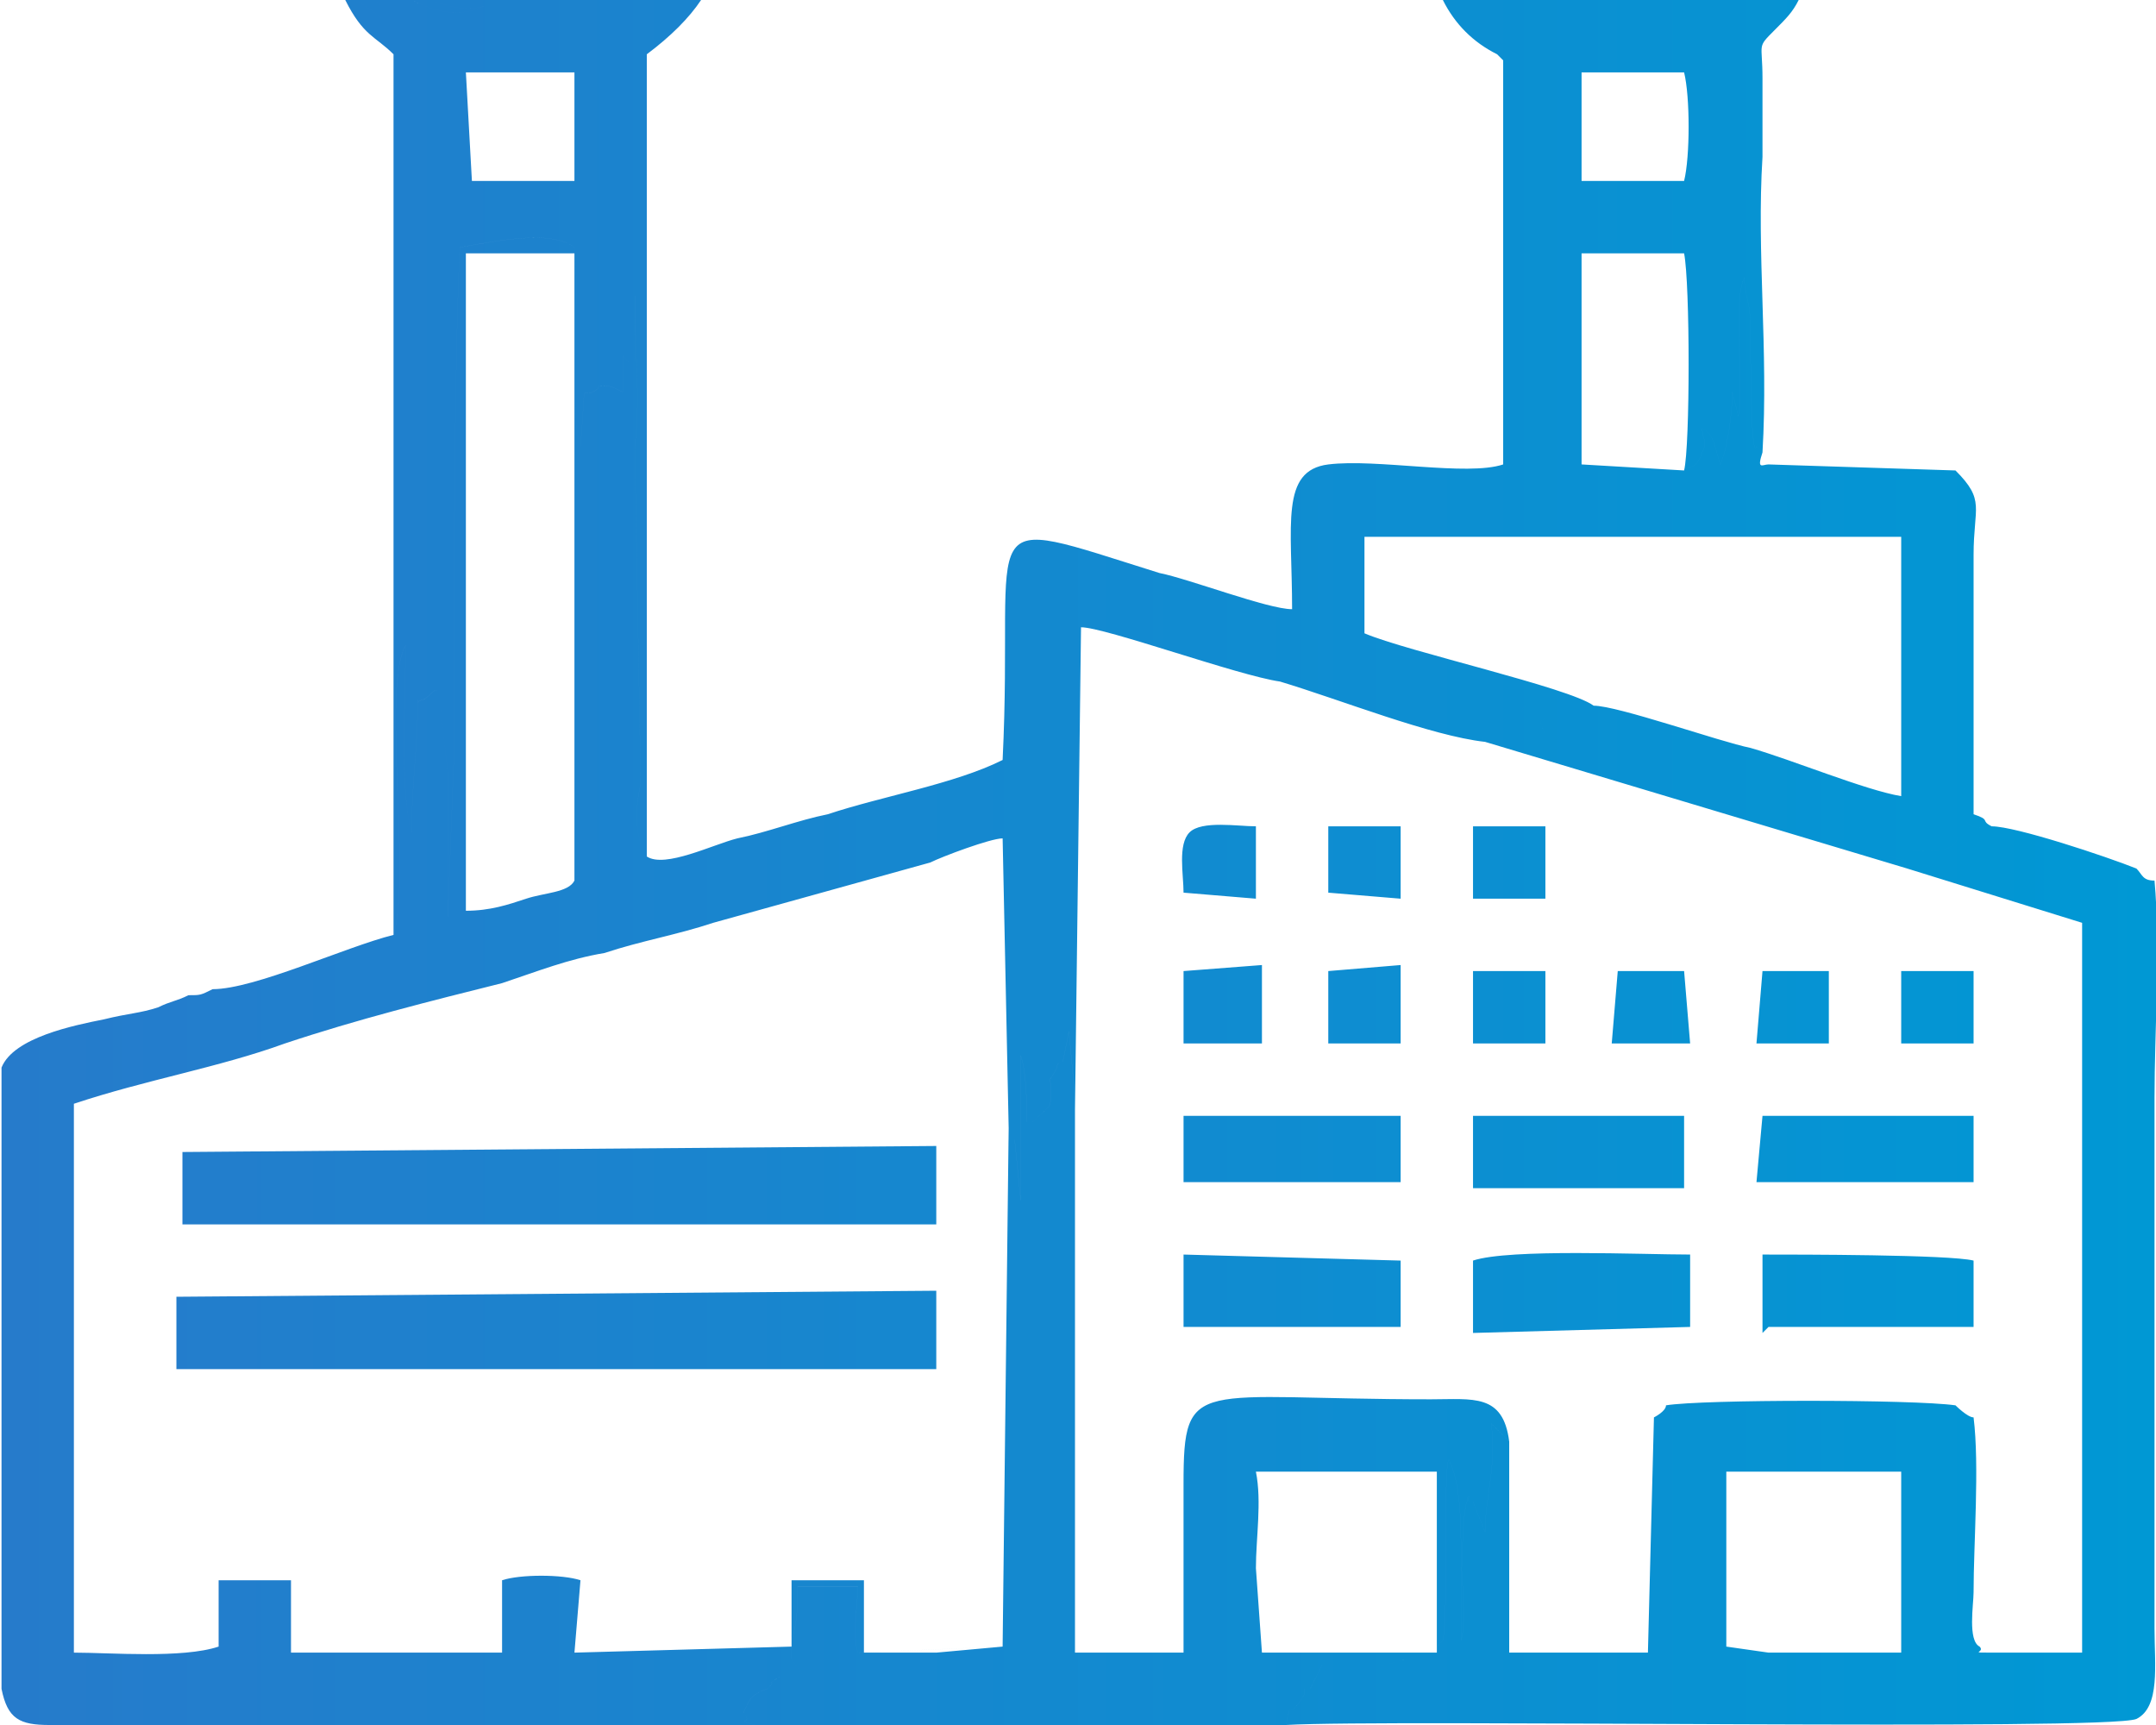 <?xml version="1.0" encoding="UTF-8"?> <!-- Creator: CorelDRAW X8 --> <svg xmlns="http://www.w3.org/2000/svg" xmlns:xlink="http://www.w3.org/1999/xlink" xml:space="preserve" width="830px" height="664px" style="shape-rendering:geometricPrecision; text-rendering:geometricPrecision; image-rendering:optimizeQuality; fill-rule:evenodd; clip-rule:evenodd" viewBox="0 0 357 286"> <defs> <style type="text/css"> <![CDATA[ .fil0 {fill:url(#id0)} ]]> </style> <linearGradient id="id0" gradientUnits="userSpaceOnUse" x1="-0" y1="142.99" x2="357.115" y2="142.99"> <stop offset="0" style="stop-opacity:1; stop-color:#267BCB"></stop> <stop offset="1" style="stop-opacity:1; stop-color:#0098D4"></stop> </linearGradient> </defs> <path class="fil0" d="M77 42l18 0 0 104c-1,2 -5,2 -8,3 -3,1 -6,2 -10,2l0 -109zm-20 -42l2 0c1,1 3,2 4,3 -1,-4 1,1 0,-2l-1 -1 6 0c4,2 8,3 12,1 -3,1 -6,0 -9,-1l24 0c0,0 0,0 1,0l20 0c-2,3 -5,6 -9,9l0 133c-2,-3 -2,-8 -1,-12l-1 -56c1,-8 0,-16 0,-25l0 11c0,0 -1,0 -1,0l-1 -1c-2,0 1,0 0,0l0 6c-2,-1 -2,-1 -3,-1 -2,0 0,0 -2,1 -2,1 -1,-3 -2,9 -2,-5 0,-25 -1,-33 -4,-3 -13,-1 -19,0 -1,21 -1,61 -1,85l-1 26c0,-8 0,-16 0,-24 -2,-17 -1,-14 -4,-12 -1,0 -1,1 -1,0 0,0 0,1 0,1 0,7 -1,13 -1,21 -2,-7 -1,-22 -1,-31 -4,7 1,38 -2,48l0 -146c-3,-3 -5,-3 -8,-9zm2 0l3 0 1 1c1,3 -1,-2 0,2 -1,-1 -3,-2 -4,-3zm9 0l3 0c3,1 6,2 9,1 -4,2 -8,1 -12,-1zm171 0l59 0c-1,2 -2,3 -4,5 -3,3 -2,2 -2,8 0,5 0,8 0,13 -1,16 1,32 0,49 -1,-1 -1,-1 -1,-1 -1,3 -1,-19 -1,-20 0,-4 -1,-5 -1,-8 -2,4 0,18 -1,23l-1 -4c0,4 -1,10 -2,12 -1,-3 -1,-5 -3,-6 0,2 1,2 0,4 -1,3 -2,2 -3,3 1,-4 1,-31 0,-36l-17 0 0 35c0,0 0,0 0,1 -1,2 -1,-1 -2,-1l0 -7c0,0 0,0 0,0l-1 2c0,3 1,6 1,8l9 0c-2,2 -1,2 -6,2 0,0 0,0 0,0 0,3 -4,3 -6,3l3 2c0,0 0,0 0,0l-9 0 -1 2 -24 0 0 16c7,3 34,9 38,12l-9 0c-1,0 -1,0 -2,0 -2,1 0,0 -1,1l4 1c-1,1 -1,0 0,3 -5,-1 -4,0 -5,0 -3,1 -2,0 -6,0 4,1 -1,-1 1,1 -9,-1 -24,-7 -34,-10 -7,-1 -29,-9 -33,-9l-1 80c0,-2 0,-1 0,-2l-1 -11 -1 5c-1,0 -1,1 -1,1 -2,4 -1,0 -1,4 0,3 0,2 -3,5 0,0 -1,0 -1,0 0,-3 0,-8 -1,-11l0 24 -1 -10c-1,0 -1,0 -1,0l0 -2 -1 -48c-2,0 -10,3 -12,4l-36 10c-6,2 -12,3 -18,5 -6,1 -11,3 -17,5 -12,3 -24,6 -36,10 -11,4 -23,6 -35,10l0 91c6,0 18,1 24,-1l0 -11 12 0 0 12 35 0 0 -12c3,-1 10,-1 13,0l-1 12 36 -1 0 -11 12 0 0 12 12 0 11 -1 -24 1c-1,-3 0,-8 0,-11l-10 0c0,3 0,6 -1,9l0 2c0,1 0,1 0,1l2 3c-2,0 -2,0 -4,0 -3,2 0,0 -2,2 -3,1 -3,2 -4,4 2,2 -2,1 2,2 -6,0 -48,0 -58,0 -20,0 -39,0 -59,0 -5,0 -7,-1 -8,-6l0 -103c2,-5 12,-7 17,-8 4,-1 6,-1 9,-2 2,-1 3,-1 5,-2 2,0 2,0 4,-1 7,0 22,-7 30,-9 3,-10 -2,-41 2,-48 0,9 -1,24 1,31 0,-8 1,-14 1,-21 0,0 0,-1 0,-1 0,1 0,0 1,0 3,-2 2,-5 4,12 0,8 0,16 0,24l1 -26c0,-24 0,-64 1,-85 6,-1 15,-3 19,0 1,8 -1,28 1,33 1,-12 0,-8 2,-9 2,-1 0,-1 2,-1 1,0 1,0 3,1l0 -6c1,0 -2,0 0,0l1 1c0,0 1,0 1,0l0 -11c0,9 1,17 0,25l1 56c-1,4 -1,9 1,12 3,2 11,-2 15,-3 5,-1 10,-3 15,-4 9,-3 21,-5 29,-9 2,-41 -6,-41 26,-31 5,1 18,6 22,6 0,-14 -2,-23 6,-24 8,-1 23,2 29,0l0 -67 -1 -1c-4,-2 -7,-5 -9,-9zm23 12l17 0c1,4 1,14 0,18l-17 0 0 -18zm-107 215l0 -13 -126 1 0 12 126 0zm-125 -24l125 0 0 -13 -125 1 0 12zm278 71l-15 0 -7 -1 0 -29 29 0 0 30 -7 0zm8 -130l29 9 0 121 -15 0c-4,0 -1,0 -2,-1 -2,-1 -1,-7 -1,-9 0,-8 1,-21 0,-29 -1,0 -3,-2 -3,-2 -7,-1 -42,-1 -48,0 0,1 -2,2 -2,2l-1 39 -23 0 0 -35 -3 -3c1,7 -1,12 -1,18l-2 -5c0,0 0,0 0,0 -2,0 0,-2 -1,0 -1,2 -1,20 -1,23 1,-3 0,-11 0,-15 0,-4 0,-11 -2,-15 -1,1 0,25 -1,30l-1 1 0 1c-2,1 -1,0 -5,1 -6,2 -6,1 -14,1l-2 4c0,0 -1,0 -1,0 0,0 0,1 0,1 -3,5 -2,0 -3,5 17,-1 136,1 141,-1 4,-2 3,-9 3,-15l0 -88c0,-11 1,-25 0,-36 -2,0 -2,-1 -3,-2 -5,-2 -20,-7 -24,-7 -6,1 -4,-2 -4,-7 -4,6 3,12 -9,11l0 1 -4 0c4,1 2,0 3,2zm-24 77l1 -1 34 0 0 -11c-4,-1 -29,-1 -35,-1l0 13zm-1 -25l36 0 0 -11 -35 0 -1 11zm24 -23l12 0 0 -12 -12 0 0 12zm-148 14l-1 86 -24 1c-1,-3 0,-8 0,-11l-10 0c0,3 0,6 -1,9l0 2c0,1 0,1 0,1l2 3c-2,0 -2,0 -4,0 -3,2 0,0 -2,2 -3,1 -3,2 -4,4 2,2 -2,1 2,2l88 0c1,-5 0,0 3,-5 0,0 0,-1 0,-1 0,0 1,0 1,0l2 -4c8,0 8,1 14,-1 4,-1 3,0 5,-1l-21 0 -8 0 -1 -14c0,-5 1,-11 0,-16l30 0 0 29 1 -1c1,-5 0,-29 1,-30 2,4 2,11 2,15 0,4 1,12 0,15 0,-3 0,-21 1,-23 1,-2 -1,0 1,0 0,0 0,0 0,0l2 5c0,-6 2,-11 1,-18l3 3c-1,-8 -6,-7 -13,-7 -39,0 -41,-4 -41,14l0 14 0 14 -18 0 0 -90c0,-2 0,-1 0,-2l-1 -11 -1 5c-1,0 -1,1 -1,1 -2,4 -1,0 -1,4 0,3 0,2 -3,5 0,0 -1,0 -1,0 0,-3 0,-8 -1,-11l0 24 -1 -10c-1,0 -1,0 -1,0l0 -2zm112 -109l-17 -1c0,0 0,0 0,1 -1,2 -1,-1 -2,-1l0 -7c0,0 0,0 0,0l-1 2c0,3 1,6 1,8l9 0c-2,2 -1,2 -6,2 0,0 0,0 0,0 0,3 -4,3 -6,3l3 2c0,0 0,0 0,0l-9 0 -1 2 65 0 0 43c-6,-1 -18,-6 -25,-8 -5,-1 -22,-7 -26,-7l-9 0c-1,0 -1,0 -2,0 -2,1 0,0 -1,1l4 1c-1,1 -1,0 0,3 -5,-1 -4,0 -5,0 -3,1 -2,0 -6,0 4,1 -1,-1 1,1l70 21c-1,-2 1,-1 -3,-2l4 0 0 -1c12,1 5,-5 9,-11 0,5 -2,8 4,7 -2,-1 0,-1 -3,-2l0 -12 0 -15 0 -16c0,-8 2,-9 -3,-14l-31 -1c-1,0 -2,1 -1,-2 -1,-1 -1,-1 -1,-1 -1,3 -1,-19 -1,-20 0,-4 -1,-5 -1,-8 -2,4 0,18 -1,23l-1 -4c0,4 -1,10 -2,12 -1,-3 -1,-5 -3,-6 0,2 1,2 0,4 -1,3 -2,2 -3,3zm-35 143l36 -1 0 -12c-8,0 -30,-1 -36,1l0 12zm-48 -1l36 0 0 -11 -36 -1 0 12zm48 -23l35 0 0 -12 -35 0 0 12zm-48 -1l36 0 0 -11 -36 0 0 11zm71 -23l13 0 -1 -12 -11 0 -1 12zm-23 0l12 0 0 -12 -12 0 0 12zm47 0l12 0 0 -12 -11 0 -1 12zm-95 0l13 0 0 -13 -13 1 0 12zm24 0l12 0 0 -13 -12 1 0 12zm-12 -24l0 -12c-3,0 -9,-1 -11,1 -2,2 -1,7 -1,10l12 1zm36 0l12 0 0 -12 -12 0 0 12zm-24 -1l12 1 0 -12 -12 0 0 11zm-143 -136l18 0 0 18 -17 0 -1 -18z"></path> </svg> 